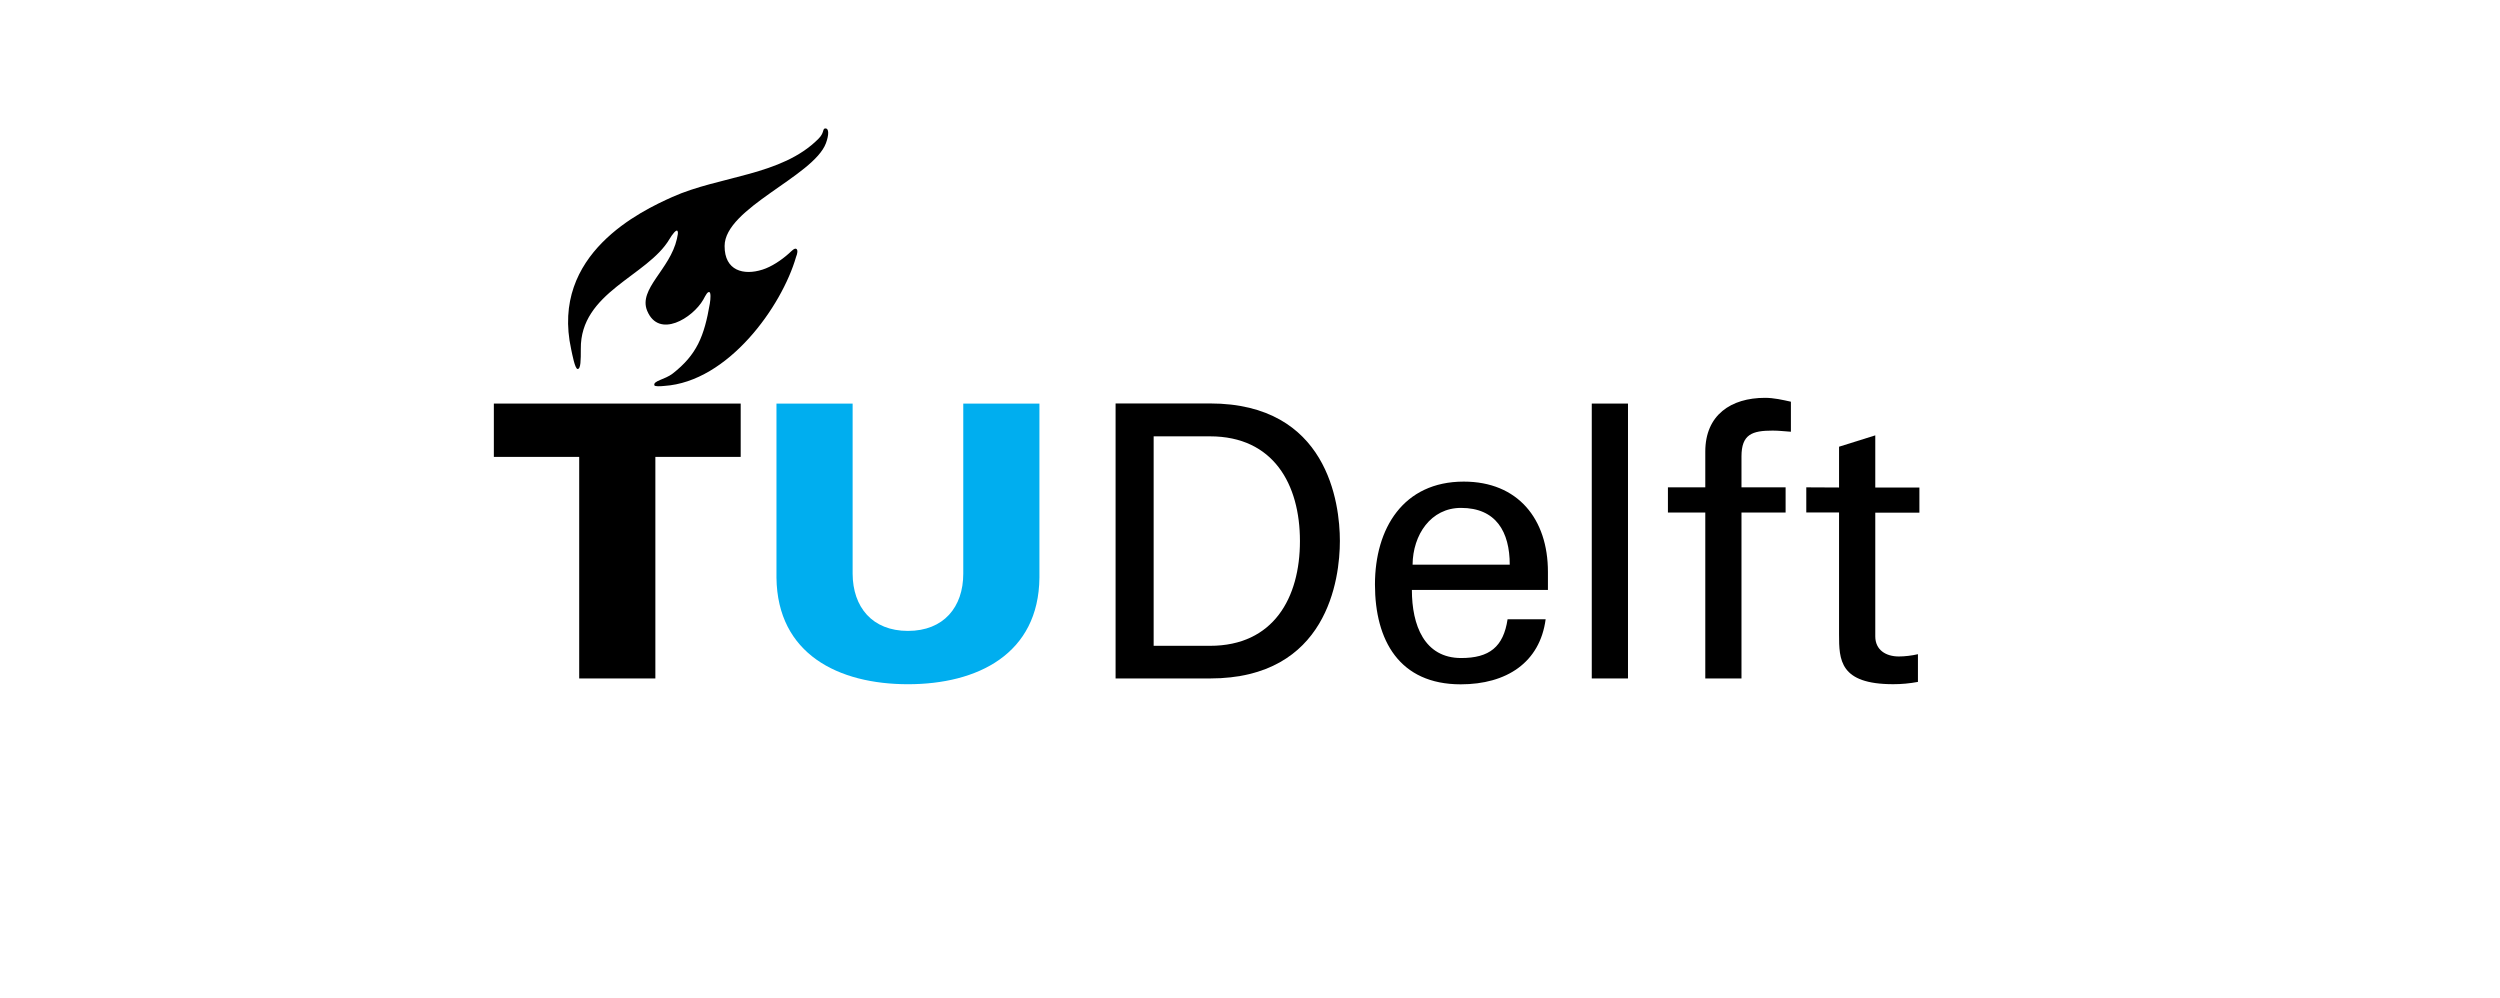 <svg xmlns="http://www.w3.org/2000/svg" id="Layer_1" viewBox="0 0 788.15 314.67"><defs><style>      .st0 {        fill: none;      }      .st1 {        fill: #00aeef;      }    </style></defs><rect class="st0" x="112.39" y="-2.77" width="563.38" height="346.67"></rect><path class="st1" d="M286.24,198.9c11.28,0,17.44-7.52,17.44-18.03v-53.63h24.01v54.86c-.23,24.14-19.57,33.61-41.45,33.61s-41.18-9.47-41.45-33.61v-54.86h24.01v53.63c.05,10.51,6.16,18.03,17.44,18.03Z"></path><polygon points="182.6 213.89 206.61 213.89 206.61 144.04 233.51 144.04 233.51 127.23 155.69 127.23 155.69 144.04 182.6 144.04 182.6 213.89"></polygon><path d="M240.31,85.02c-5.84,1.86-11.91.36-11.87-7.47,0-11.96,28.04-21.97,31.94-32.39.95-2.58,1.04-4.76-.23-4.67-.91.05-.18,1.36-2.17,3.31-11.6,11.64-31.07,11.6-46.02,18.3-9.78,4.39-38.5,17.89-31.89,48.02.32,1.45,1.18,6.21,2.04,6.21,1,0,1-2.85,1-6.3-.23-17.94,21.02-22.92,27.95-34.65.82-1.4,2.26-3.35,2.58-2.45.18.45.05,1.09-.23,2.36-2.17,9.65-12.23,15.81-9.38,22.69,3.71,8.92,14.36,2.26,17.67-3.49.86-1.59,1.36-2.58,1.95-2.4.45.14.41,1.95.14,3.58-1.77,10.37-4.12,16.17-11.73,22.11-2.45,1.9-6.25,2.26-5.75,3.71.14.36,1.77.32,3.08.18,20.2-1.31,37.1-25.1,41.58-40.68.45-1.09.59-2.13.14-2.49-.59-.45-1.49.59-2.4,1.4-2.31,2.08-5.48,4.21-8.38,5.12Z"></path><path d="M445.33,178.01c.09-9.42,5.75-17.89,15.27-17.89,11.05,0,15.36,7.56,15.36,17.89h-30.62ZM488,185.94v-5.66c0-16.67-9.47-28.45-26.54-28.45-19.07,0-27.99,14.77-27.99,32.43s7.7,31.48,27.04,31.48c14.4,0,24.96-6.84,26.77-20.52h-12c-1.31,8.74-5.75,12.23-14.63,12.23-11.64,0-15.54-10.37-15.54-21.47h42.9v-.05Z"></path><rect x="501.82" y="127.23" width="11.42" height="86.66"></rect><path d="M549.02,213.89v-52.32h13.91v-7.93h-13.91v-9.74c0-6.98,3.35-8.15,9.83-8.15,1.9,0,3.85.23,5.75.36v-9.47c-2.67-.59-5.39-1.22-8.15-1.22-10.78,0-18.84,5.44-18.84,16.94v11.28h-11.78v7.93h11.78v52.32h11.42Z"></path><path d="M569.45,153.64v7.93h10.33v38.41c0,8.02.14,15.72,17.08,15.72,2.63,0,5.12-.23,7.79-.72v-8.74c-1.86.45-4.21.72-6.02.72-4.08,0-7.43-2.04-7.43-6.34v-39h13.91v-7.93h-13.91v-16.44l-11.42,3.58v12.86l-10.33-.05Z"></path><path d="M351.7,213.89h29.76c37.05,0,40.95-31.39,40.95-43.35s-3.9-43.35-40.95-43.35h-29.76v86.7ZM363.7,137.56h17.76c20.02,0,28.36,15.13,28.36,33.02s-8.33,33.02-28.36,33.02h-17.76v-66.05Z"></path></svg>